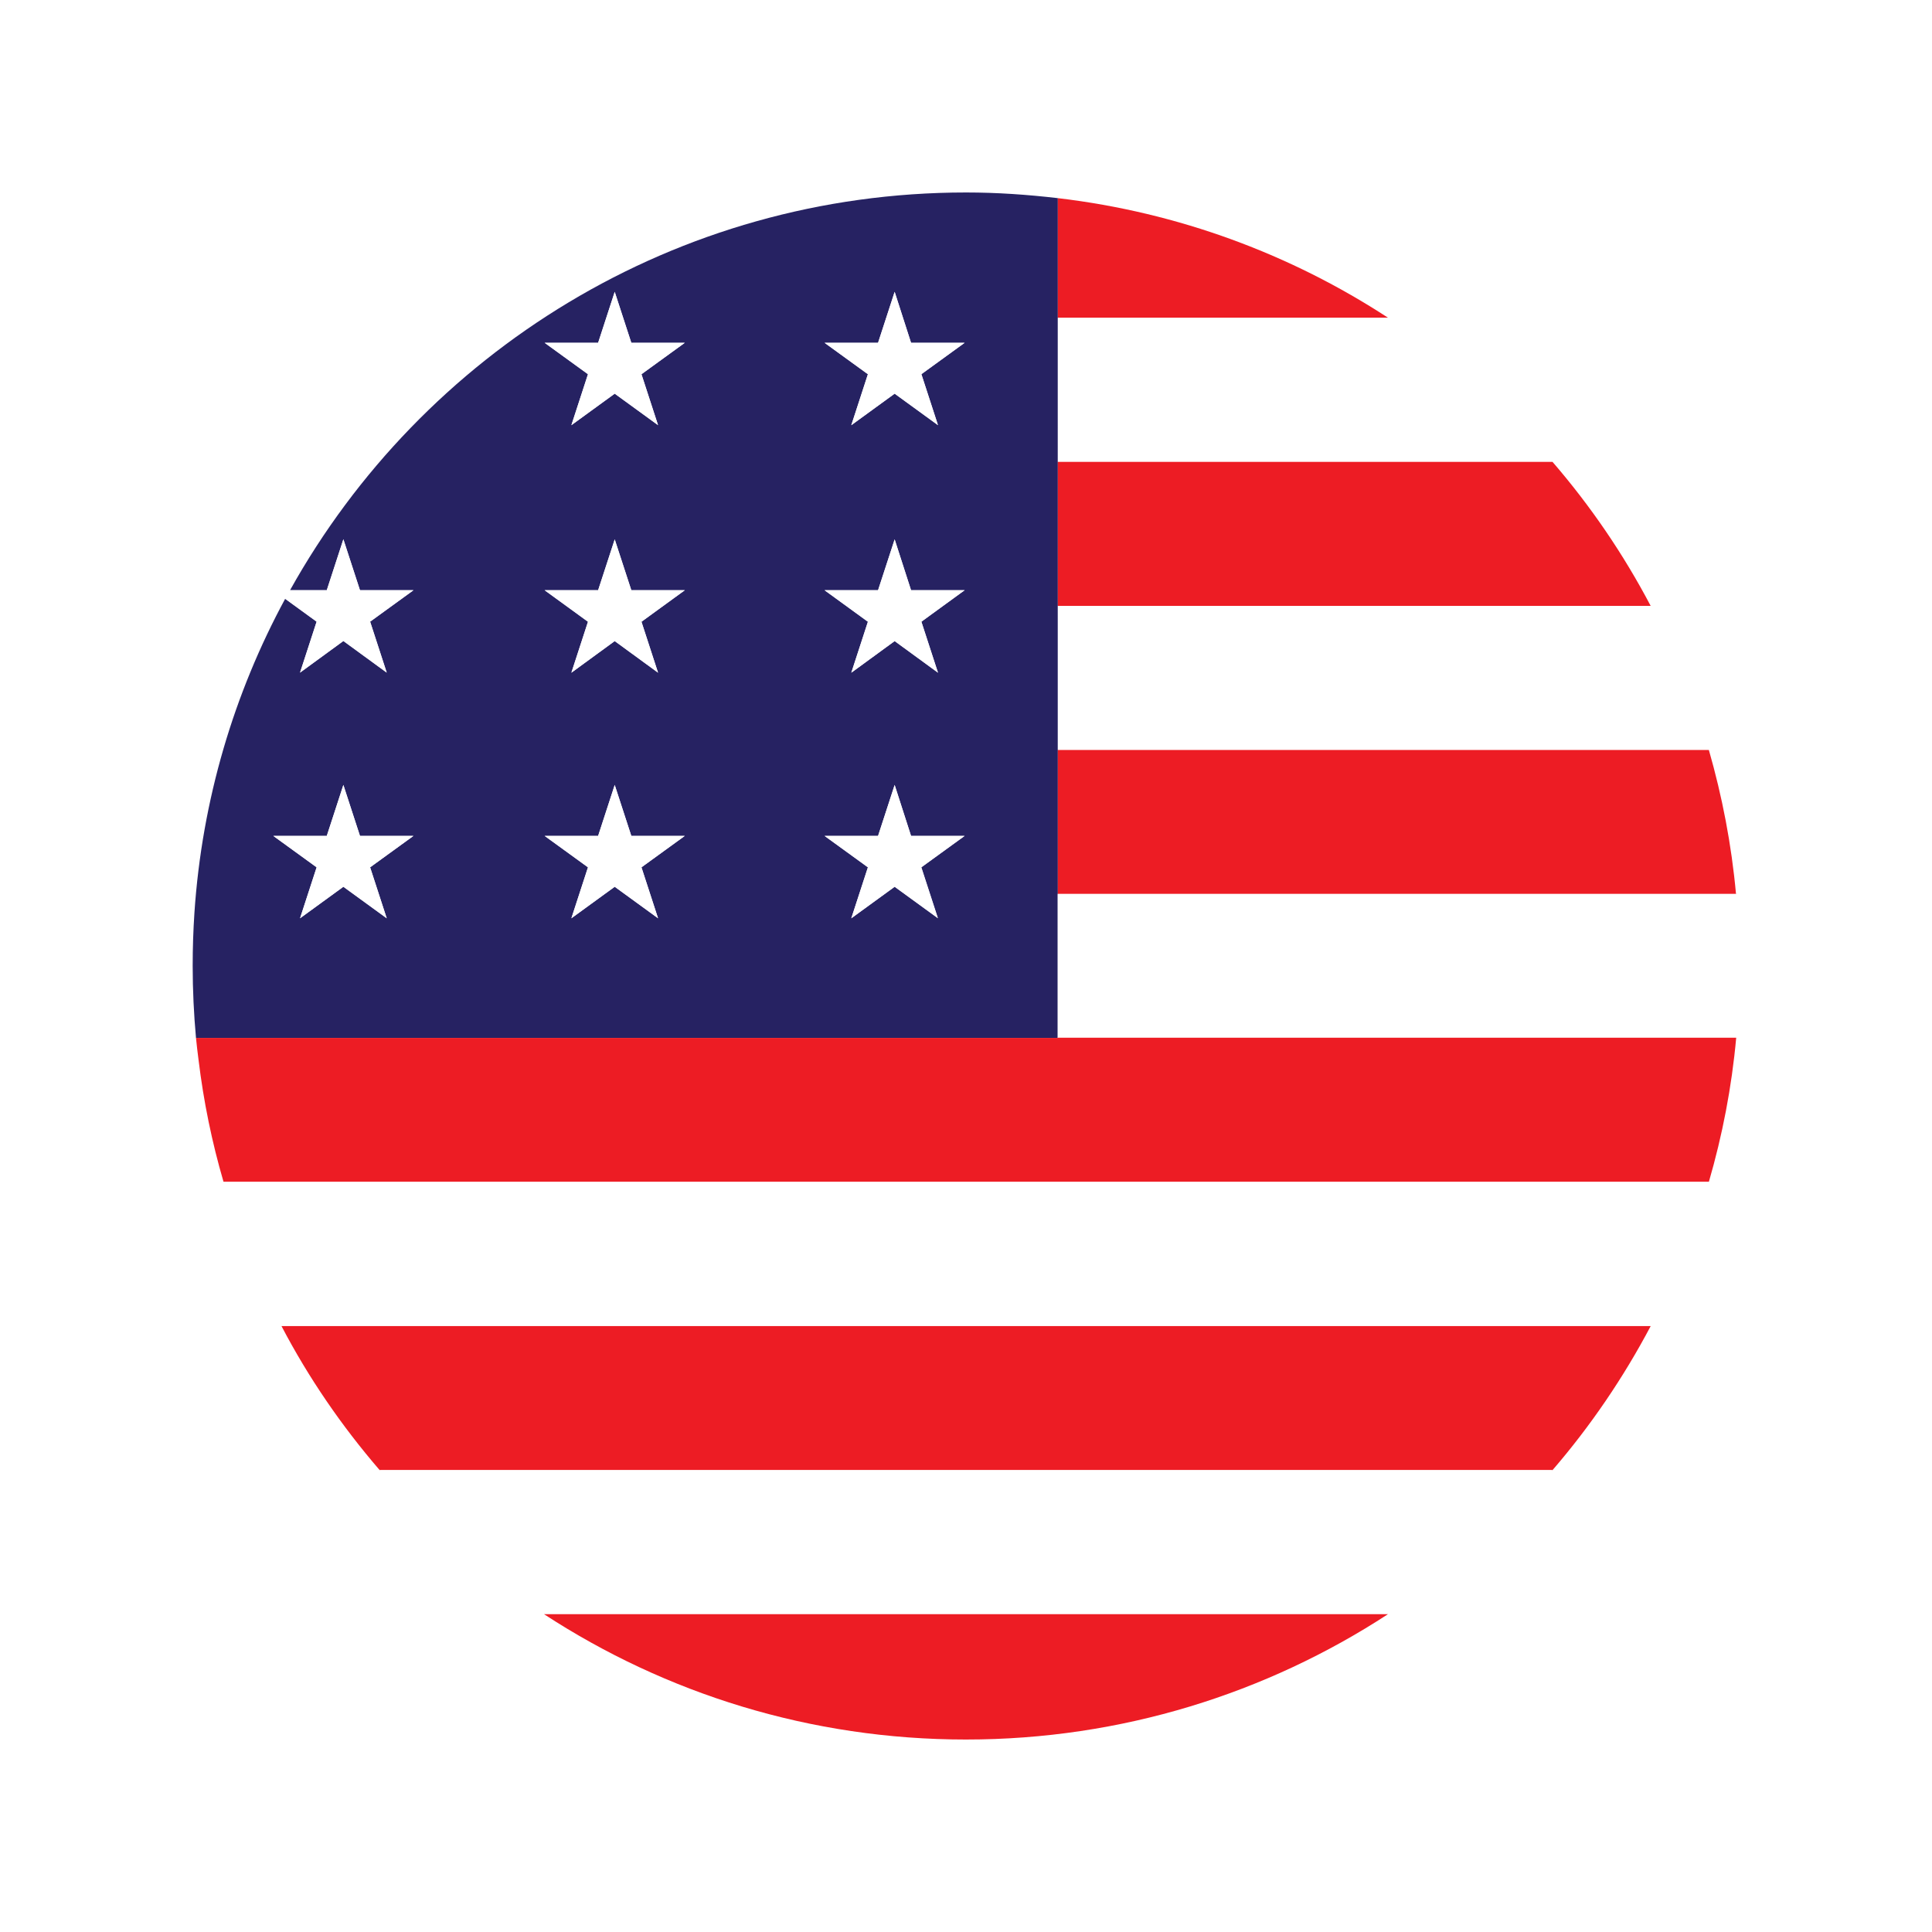 <?xml version="1.0" encoding="UTF-8"?>
<svg id="Layer_1" data-name="Layer 1" xmlns="http://www.w3.org/2000/svg" xmlns:xlink="http://www.w3.org/1999/xlink" viewBox="0 0 98.97 98.97">
  <defs>
    <style>
      .cls-1 {
        mask: url(#mask-1);
      }

      .cls-2 {
        fill: url(#radial-gradient);
        mix-blend-mode: multiply;
      }

      .cls-3 {
        fill: #fff;
      }

      .cls-4 {
        mask: url(#mask);
      }

      .cls-5 {
        fill: #262262;
      }

      .cls-6 {
        fill: url(#radial-gradient-2);
        opacity: .5;
      }

      .cls-7 {
        fill: #ed1c24;
      }

      .cls-8 {
        filter: url(#luminosity-noclip);
      }
    </style>
    <filter id="luminosity-noclip" x="0" y="0" width="98.97" height="98.97" color-interpolation-filters="sRGB" filterUnits="userSpaceOnUse">
      <feFlood flood-color="#fff" result="bg"/>
      <feBlend in="SourceGraphic" in2="bg"/>
    </filter>
    <filter id="luminosity-noclip-2" x="0" y="-8216.56" width="98.97" height="32766" color-interpolation-filters="sRGB" filterUnits="userSpaceOnUse">
      <feFlood flood-color="#fff" result="bg"/>
      <feBlend in="SourceGraphic" in2="bg"/>
    </filter>
    <mask id="mask-1" x="0" y="-8216.56" width="98.97" height="32766" maskUnits="userSpaceOnUse"/>
    <radialGradient id="radial-gradient" cx="49.49" cy="49.49" fx="49.49" fy="49.49" r="49.49" gradientTransform="translate(49.49 -20.5) rotate(45)" gradientUnits="userSpaceOnUse">
      <stop offset="0" stop-color="#fff"/>
      <stop offset=".6" stop-color="#fff"/>
      <stop offset=".7" stop-color="#fff"/>
      <stop offset=".79" stop-color="#fcfcfc"/>
      <stop offset=".83" stop-color="#f5f5f5"/>
      <stop offset=".86" stop-color="#e8e8e8"/>
      <stop offset=".89" stop-color="#d6d6d6"/>
      <stop offset=".91" stop-color="#bebebe"/>
      <stop offset=".93" stop-color="#a1a1a1"/>
      <stop offset=".95" stop-color="#7e7e7e"/>
      <stop offset=".97" stop-color="#565656"/>
      <stop offset=".99" stop-color="#2a2a2a"/>
      <stop offset="1" stop-color="#000"/>
    </radialGradient>
    <mask id="mask" x="0" y="0" width="98.97" height="98.97" maskUnits="userSpaceOnUse">
      <g class="cls-8">
        <g class="cls-1">
          <circle class="cls-2" cx="49.49" cy="49.49" r="49.49" transform="translate(-20.5 49.49) rotate(-45)"/>
        </g>
      </g>
    </mask>
    <radialGradient id="radial-gradient-2" cx="49.49" cy="49.49" fx="49.49" fy="49.49" r="49.49" gradientTransform="translate(49.49 -20.5) rotate(45)" gradientUnits="userSpaceOnUse">
      <stop offset="0" stop-color="#231f20"/>
      <stop offset=".6" stop-color="#231f20"/>
      <stop offset=".7" stop-color="#231f20"/>
      <stop offset=".79" stop-color="#252122"/>
      <stop offset=".84" stop-color="#2c2829"/>
      <stop offset=".87" stop-color="#383536"/>
      <stop offset=".9" stop-color="#4a4748"/>
      <stop offset=".92" stop-color="#615f5f"/>
      <stop offset=".94" stop-color="#7e7c7c"/>
      <stop offset=".96" stop-color="#a09e9f"/>
      <stop offset=".98" stop-color="#c8c7c7"/>
      <stop offset="1" stop-color="#f3f3f3"/>
      <stop offset="1" stop-color="#fff"/>
    </radialGradient>
  </defs>
  <g class="cls-4">
    <circle class="cls-6" cx="49.49" cy="49.49" r="49.49" transform="translate(-20.5 49.49) rotate(-45)"/>
  </g>
  <path class="cls-3" d="M94.46,49.49c0,24.84-20.15,44.98-44.98,44.98-1.05,0-2.08-.04-3.11-.1-23.39-1.6-41.87-21.09-41.87-44.87S22.99,6.21,46.38,4.61c1.03-.07,2.06-.11,3.11-.11,24.83,0,44.98,20.14,44.98,44.98Z"/>
  <g>
    <path class="cls-5" d="M14.86,30.23h1.88l.85-2.61.85,2.61h2.74l-2.22,1.61.85,2.61-2.22-1.62-2.22,1.62.85-2.61-1.61-1.17c-2.62,4.84-4.26,10.29-4.65,16.08-.06.91-.09,1.81-.09,2.73,0,1.24.06,2.48.17,3.69h44.15V10.15c-1.55-.18-3.11-.29-4.7-.29-14.89,0-27.86,8.22-34.63,20.37ZM19.81,47.04l-2.22-1.61-2.22,1.61.85-2.61-2.22-1.61h2.74l.85-2.61.85,2.61h2.74l-2.22,1.61.85,2.61ZM33.71,47.04l-2.22-1.61-2.22,1.61.85-2.61-2.22-1.61h2.74l.85-2.61.85,2.61h2.74l-2.22,1.61.85,2.61ZM32.86,31.85l.85,2.61-2.22-1.62-2.22,1.62.85-2.61-2.22-1.61h2.74l.85-2.61.85,2.61h2.74l-2.22,1.61ZM32.86,19.17l.85,2.61-2.22-1.62-2.22,1.62.85-2.61-2.22-1.61h2.74l.85-2.61.85,2.61h2.74l-2.22,1.61ZM48.05,47.04l-2.22-1.61-2.22,1.61.85-2.61-2.22-1.61h2.74l.85-2.61.84,2.61h2.74l-2.22,1.61.85,2.61ZM47.2,31.85l.85,2.61-2.22-1.62-2.22,1.62.85-2.61-2.22-1.61h2.74l.85-2.61.84,2.61h2.74l-2.22,1.61ZM47.2,19.17l.85,2.61-2.22-1.62-2.22,1.62.85-2.61-2.22-1.61h2.74l.85-2.61.84,2.61h2.74l-2.22,1.61Z"/>
    <path class="cls-7" d="M71.11,16.28c-4.98-3.25-10.73-5.4-16.92-6.13v6.13h16.92Z"/>
    <path class="cls-3" d="M54.19,23.66h25.34c-2.44-2.84-5.28-5.33-8.42-7.38h-16.92v7.38Z"/>
    <path class="cls-7" d="M54.19,31.04h30.37c-1.4-2.66-3.08-5.12-5.03-7.38h-25.34v7.38Z"/>
    <path class="cls-3" d="M54.19,38.41h33.35c-.75-2.57-1.75-5.04-2.98-7.37h-30.37v7.37Z"/>
    <path class="cls-7" d="M54.19,45.8h34.74c-.23-2.54-.71-5.01-1.39-7.38h-33.35v7.38Z"/>
    <path class="cls-3" d="M54.19,53.17h34.74c.11-1.21.17-2.44.17-3.69,0-.93-.03-1.82-.09-2.73-.02-.32-.06-.64-.09-.96h-34.74v7.38Z"/>
    <path class="cls-7" d="M54.19,53.17H10.04c.04.38.08.75.13,1.12.26,2.15.69,4.23,1.28,6.25h76.09c.69-2.37,1.17-4.84,1.4-7.38h-34.74Z"/>
    <path class="cls-3" d="M14.42,67.93h70.13c1.23-2.33,2.23-4.8,2.98-7.38H11.44c.75,2.58,1.75,5.05,2.98,7.38Z"/>
    <path class="cls-7" d="M19.45,75.31h60.08c1.94-2.25,3.63-4.73,5.03-7.38H14.42c1.39,2.66,3.09,5.13,5.03,7.38Z"/>
    <path class="cls-3" d="M27.87,82.69h43.22c3.15-2.05,5.98-4.54,8.43-7.38H19.45c2.44,2.84,5.28,5.33,8.43,7.38Z"/>
    <path class="cls-7" d="M49.49,89.11c7.97,0,15.4-2.37,21.61-6.42H27.87c6.22,4.06,13.64,6.42,21.61,6.42Z"/>
    <polygon class="cls-3" points="31.49 14.95 30.64 17.56 27.9 17.56 30.12 19.17 29.27 21.78 31.49 20.17 33.71 21.78 32.86 19.17 35.08 17.56 32.34 17.56 31.49 14.95"/>
    <polygon class="cls-3" points="45.83 14.95 44.98 17.56 42.24 17.56 44.46 19.17 43.61 21.78 45.83 20.17 48.05 21.78 47.2 19.17 49.42 17.56 46.67 17.56 45.83 14.95"/>
    <path class="cls-3" d="M14,30.23l.61.44c.08-.15.16-.29.25-.44h-.86Z"/>
    <path class="cls-3" d="M15.37,34.46l2.22-1.62,2.22,1.62-.85-2.61,2.22-1.61h-2.74l-.85-2.61-.85,2.61h-1.88c-.08.14-.17.29-.25.44l1.61,1.17-.85,2.61Z"/>
    <polygon class="cls-3" points="31.49 27.63 30.64 30.23 27.9 30.23 30.12 31.85 29.27 34.46 31.49 32.84 33.71 34.46 32.86 31.85 35.08 30.23 32.34 30.23 31.49 27.63"/>
    <polygon class="cls-3" points="45.83 27.63 44.98 30.23 42.24 30.23 44.46 31.85 43.61 34.46 45.83 32.84 48.05 34.46 47.2 31.85 49.42 30.23 46.67 30.23 45.83 27.63"/>
    <polygon class="cls-3" points="18.44 42.82 17.59 40.21 16.74 42.82 14 42.82 16.22 44.43 15.37 47.04 17.59 45.42 19.81 47.04 18.96 44.43 21.18 42.82 18.44 42.82"/>
    <polygon class="cls-3" points="32.34 42.82 31.49 40.21 30.64 42.82 27.9 42.82 30.12 44.43 29.27 47.04 31.49 45.42 33.71 47.04 32.86 44.43 35.08 42.82 32.34 42.82"/>
    <polygon class="cls-3" points="46.67 42.82 45.83 40.21 44.98 42.82 42.24 42.82 44.46 44.43 43.61 47.04 45.83 45.42 48.05 47.04 47.2 44.43 49.42 42.82 46.67 42.82"/>
  </g>
</svg>